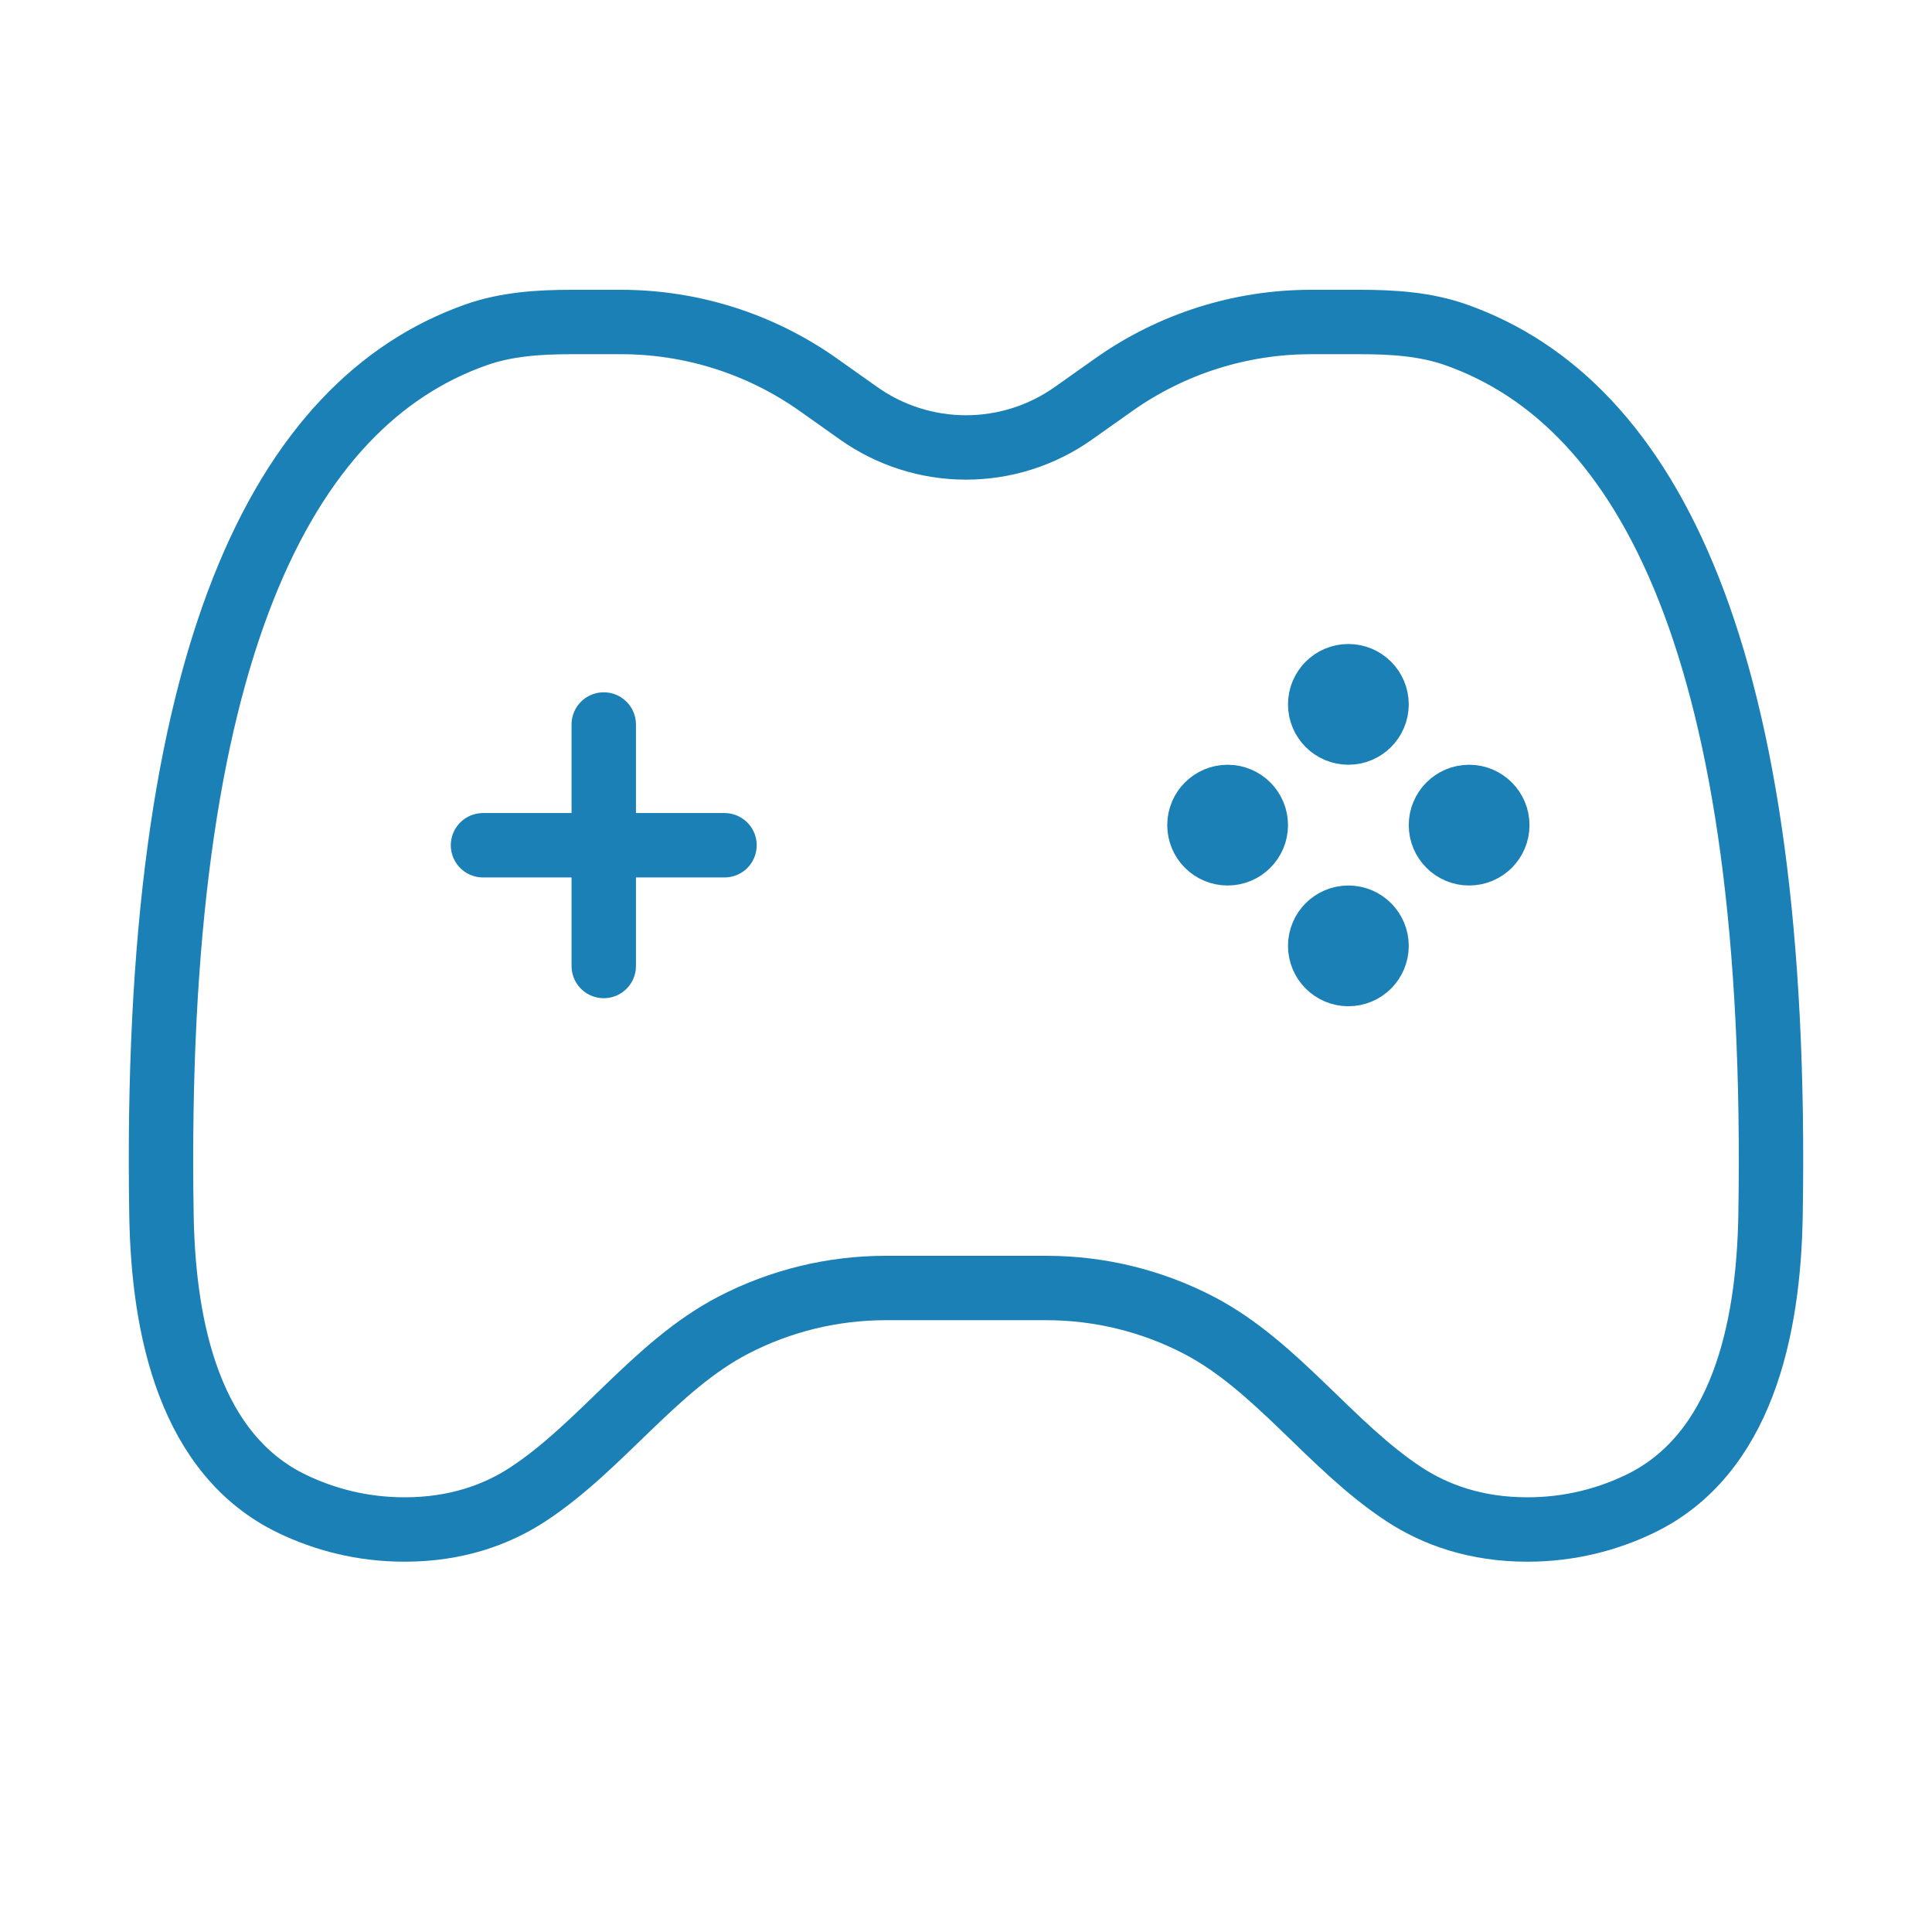 <svg width="60" height="60" viewBox="0 0 60 60" fill="none" xmlns="http://www.w3.org/2000/svg">
<path d="M25.413 11.948L26.667 12.836C27.642 13.526 28.806 13.896 30 13.896C31.194 13.896 32.358 13.526 33.333 12.836L34.588 11.948C36.379 10.681 38.519 10 40.712 10H42.243C43.254 10 44.275 10.064 45.227 10.402C51.184 12.514 55.281 20.238 54.985 37.757C54.925 41.286 54.099 45.188 50.914 46.711C49.922 47.185 48.758 47.5 47.433 47.5C45.843 47.5 44.581 47.047 43.606 46.408C41.321 44.91 39.647 42.41 37.222 41.152C35.762 40.395 34.142 40 32.497 40H27.503C25.858 40 24.238 40.395 22.778 41.152C20.353 42.41 18.679 44.91 16.394 46.408C15.419 47.047 14.157 47.5 12.567 47.5C11.242 47.5 10.078 47.185 9.086 46.711C5.901 45.188 5.075 41.286 5.015 37.757C4.719 20.238 8.816 12.514 14.773 10.402C15.725 10.064 16.746 10 17.756 10H19.288C21.482 10 23.622 10.681 25.413 11.948Z" stroke="#1A80B6" stroke-width="2" stroke-linecap="round"/>
<path d="M18.75 22.5V30M15 26.25H22.5" stroke="#1A80B6" stroke-width="2" stroke-linecap="round"/>
<path d="M45.625 24.75C46.108 24.75 46.5 25.142 46.5 25.625C46.5 26.108 46.108 26.5 45.625 26.5C45.142 26.5 44.75 26.108 44.75 25.625C44.75 25.142 45.142 24.75 45.625 24.75Z" fill="#1A80B6" stroke="#1A80B6" stroke-width="2"/>
<path d="M38.125 24.75C38.608 24.75 39 25.142 39 25.625C39 26.108 38.608 26.5 38.125 26.5C37.642 26.5 37.25 26.108 37.25 25.625C37.25 25.142 37.642 24.75 38.125 24.75Z" fill="#1A80B6" stroke="#1A80B6" stroke-width="2"/>
<path d="M41.875 21C42.358 21 42.75 21.392 42.75 21.875C42.75 22.358 42.358 22.75 41.875 22.75C41.392 22.75 41 22.358 41 21.875C41 21.392 41.392 21 41.875 21Z" fill="#1A80B6" stroke="#1A80B6" stroke-width="2"/>
<path d="M41.875 28.5C42.358 28.5 42.75 28.892 42.75 29.375C42.75 29.858 42.358 30.25 41.875 30.25C41.392 30.25 41 29.858 41 29.375C41 28.892 41.392 28.5 41.875 28.5Z" fill="#1A80B6" stroke="#1A80B6" stroke-width="2"/>
</svg>
